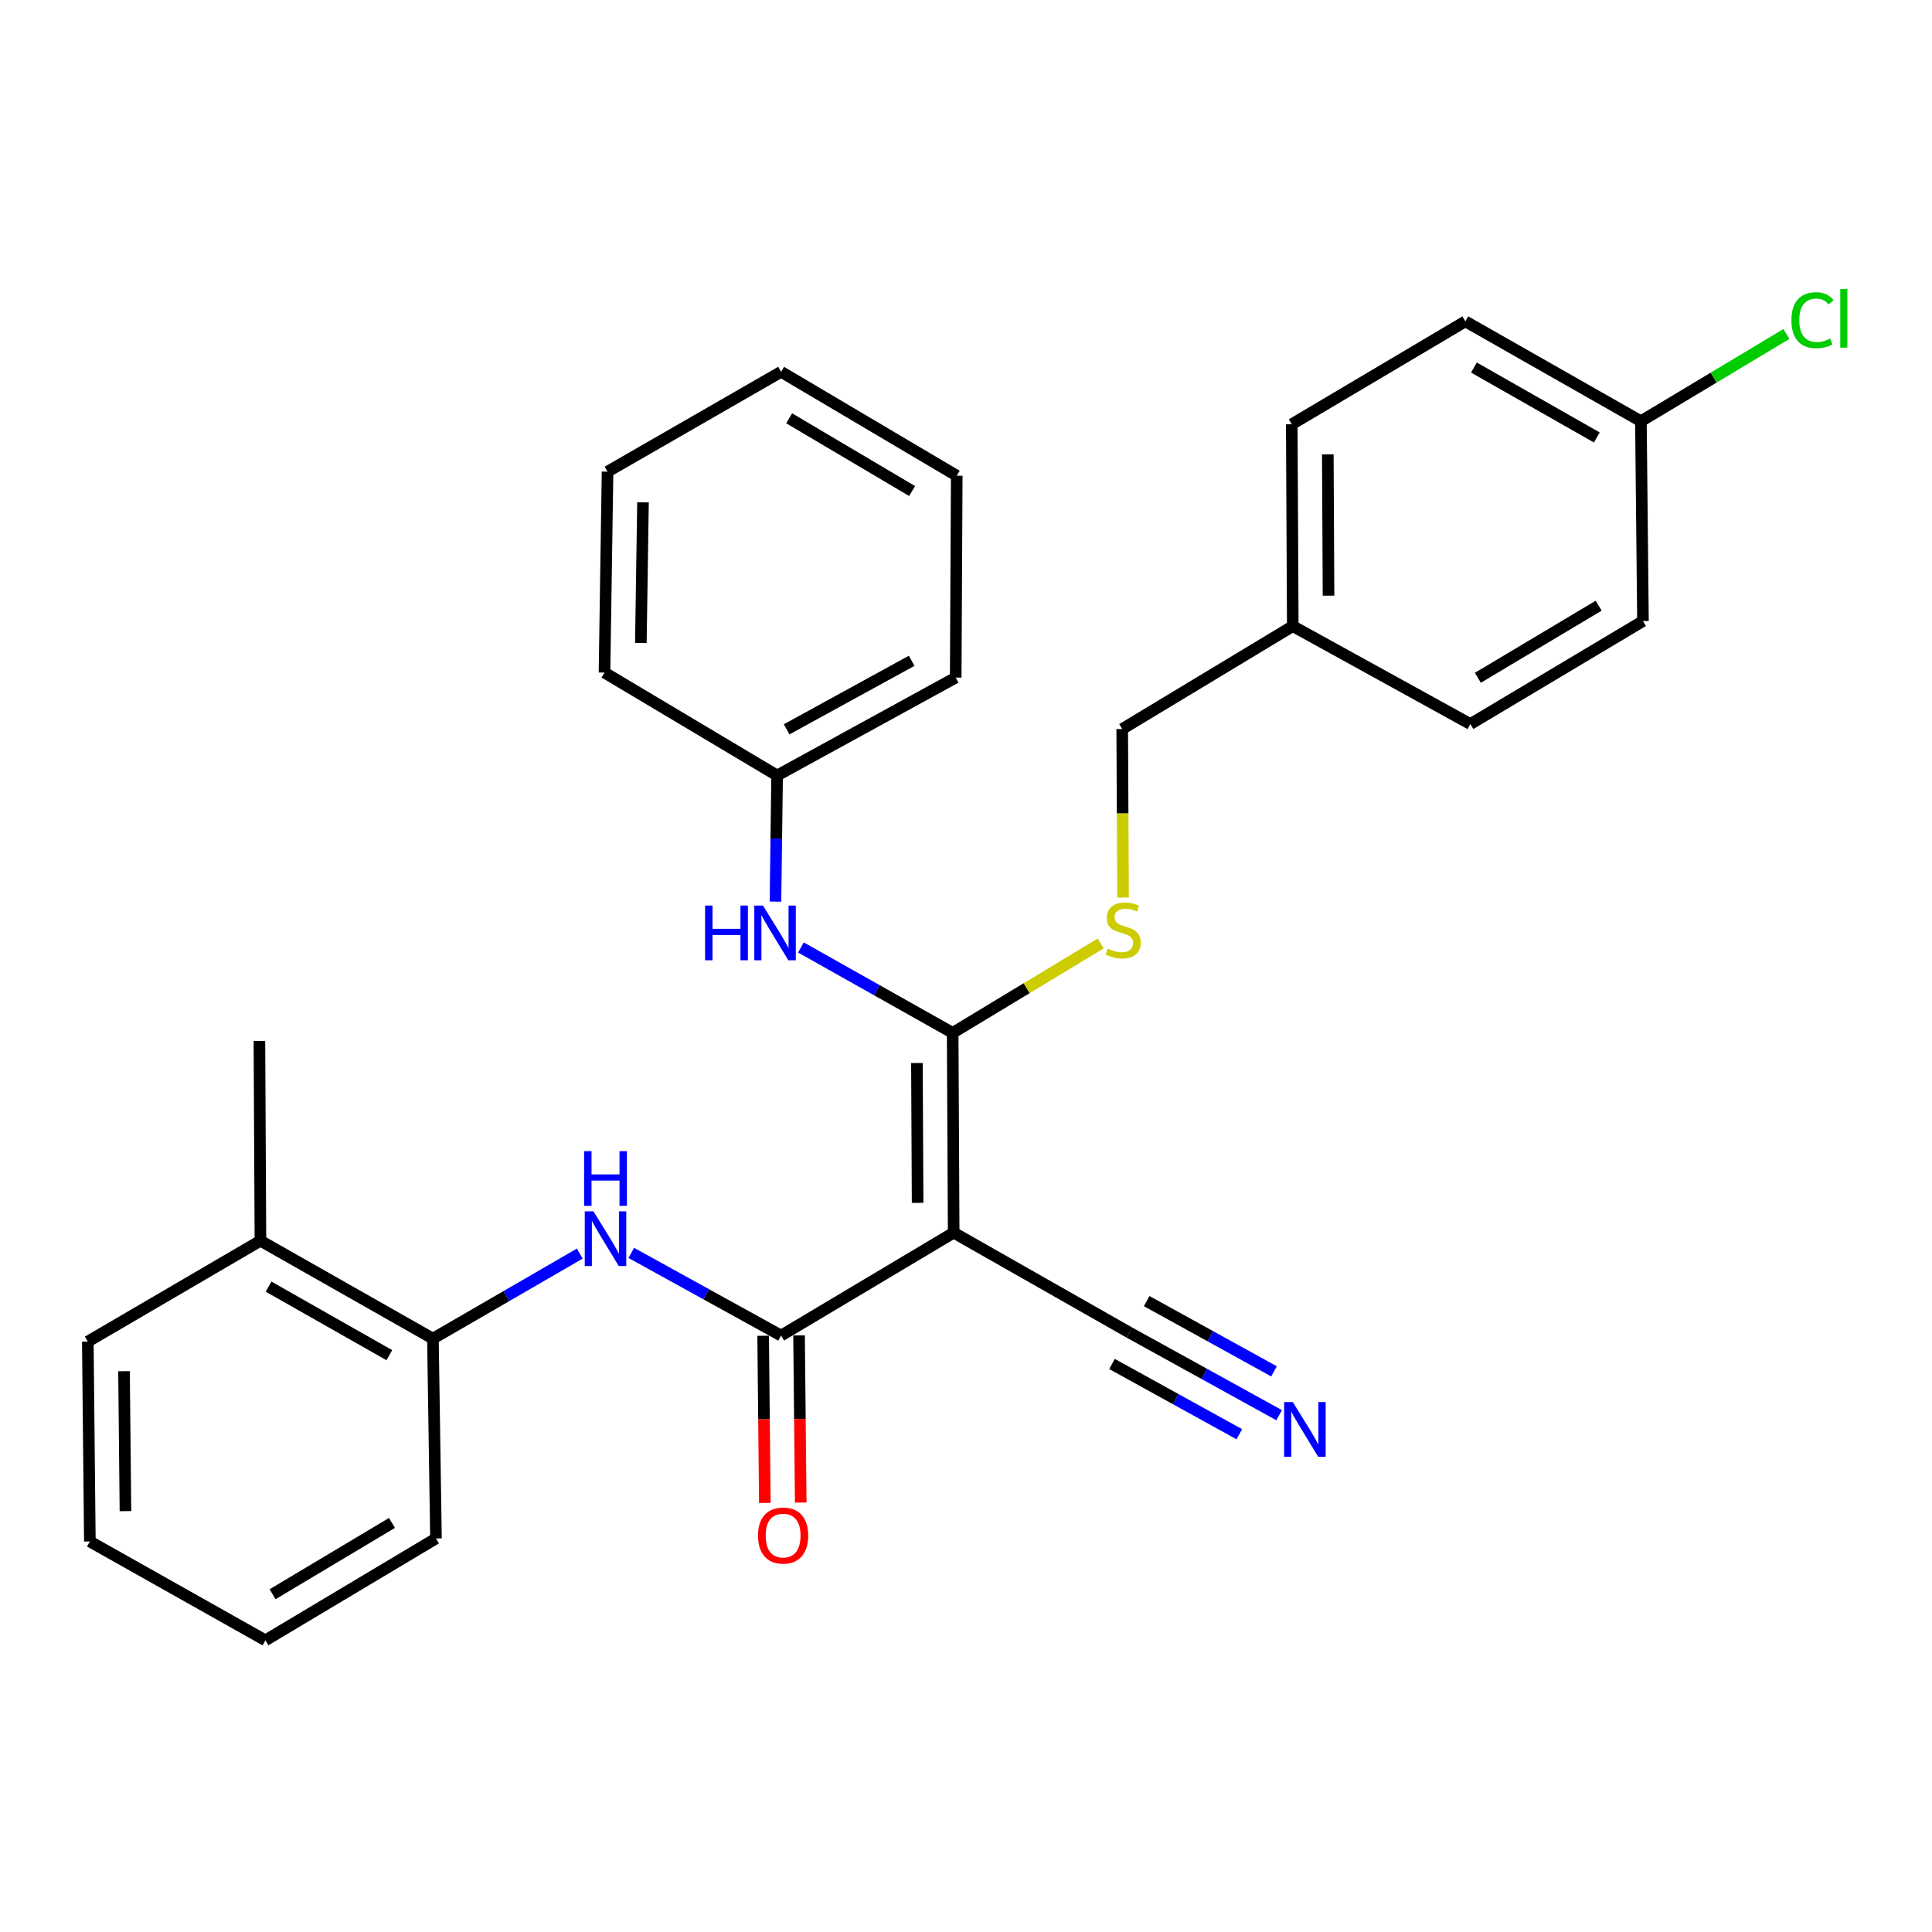 <?xml version='1.0' encoding='iso-8859-1'?>
<svg version='1.1' baseProfile='full'
              xmlns='http://www.w3.org/2000/svg'
                      xmlns:rdkit='http://www.rdkit.org/xml'
                      xmlns:xlink='http://www.w3.org/1999/xlink'
                  xml:space='preserve'
width='1000px' height='1000px' viewBox='0 0 1000 1000'>
<!-- END OF HEADER -->
<rect style='opacity:1.0;fill:#FFFFFF;stroke:none' width='1000' height='1000' x='0' y='0'> </rect>
<path class='bond-0' d='M 493.62,638.023 L 493.103,534.618' style='fill:none;fill-rule:evenodd;stroke:#000000;stroke-width:6px;stroke-linecap:butt;stroke-linejoin:miter;stroke-opacity:1' />
<path class='bond-0' d='M 474.959,622.605 L 474.598,550.221' style='fill:none;fill-rule:evenodd;stroke:#000000;stroke-width:6px;stroke-linecap:butt;stroke-linejoin:miter;stroke-opacity:1' />
<path class='bond-1' d='M 493.62,638.023 L 404.296,691.295' style='fill:none;fill-rule:evenodd;stroke:#000000;stroke-width:6px;stroke-linecap:butt;stroke-linejoin:miter;stroke-opacity:1' />
<path class='bond-3' d='M 493.62,638.023 L 584.543,689.715' style='fill:none;fill-rule:evenodd;stroke:#000000;stroke-width:6px;stroke-linecap:butt;stroke-linejoin:miter;stroke-opacity:1' />
<path class='bond-4' d='M 493.103,534.618 L 453.825,512.51' style='fill:none;fill-rule:evenodd;stroke:#000000;stroke-width:6px;stroke-linecap:butt;stroke-linejoin:miter;stroke-opacity:1' />
<path class='bond-4' d='M 453.825,512.51 L 414.546,490.403' style='fill:none;fill-rule:evenodd;stroke:#0000FF;stroke-width:6px;stroke-linecap:butt;stroke-linejoin:miter;stroke-opacity:1' />
<path class='bond-6' d='M 493.103,534.618 L 531.409,511.473' style='fill:none;fill-rule:evenodd;stroke:#000000;stroke-width:6px;stroke-linecap:butt;stroke-linejoin:miter;stroke-opacity:1' />
<path class='bond-6' d='M 531.409,511.473 L 569.715,488.328' style='fill:none;fill-rule:evenodd;stroke:#CCCC00;stroke-width:6px;stroke-linecap:butt;stroke-linejoin:miter;stroke-opacity:1' />
<path class='bond-2' d='M 404.296,691.295 L 365.523,669.897' style='fill:none;fill-rule:evenodd;stroke:#000000;stroke-width:6px;stroke-linecap:butt;stroke-linejoin:miter;stroke-opacity:1' />
<path class='bond-2' d='M 365.523,669.897 L 326.749,648.5' style='fill:none;fill-rule:evenodd;stroke:#0000FF;stroke-width:6px;stroke-linecap:butt;stroke-linejoin:miter;stroke-opacity:1' />
<path class='bond-8' d='M 395.005,691.389 L 395.441,734.649' style='fill:none;fill-rule:evenodd;stroke:#000000;stroke-width:6px;stroke-linecap:butt;stroke-linejoin:miter;stroke-opacity:1' />
<path class='bond-8' d='M 395.441,734.649 L 395.877,777.909' style='fill:none;fill-rule:evenodd;stroke:#FF0000;stroke-width:6px;stroke-linecap:butt;stroke-linejoin:miter;stroke-opacity:1' />
<path class='bond-8' d='M 413.587,691.201 L 414.024,734.461' style='fill:none;fill-rule:evenodd;stroke:#000000;stroke-width:6px;stroke-linecap:butt;stroke-linejoin:miter;stroke-opacity:1' />
<path class='bond-8' d='M 414.024,734.461 L 414.46,777.721' style='fill:none;fill-rule:evenodd;stroke:#FF0000;stroke-width:6px;stroke-linecap:butt;stroke-linejoin:miter;stroke-opacity:1' />
<path class='bond-7' d='M 300.093,648.855 L 262.087,670.865' style='fill:none;fill-rule:evenodd;stroke:#0000FF;stroke-width:6px;stroke-linecap:butt;stroke-linejoin:miter;stroke-opacity:1' />
<path class='bond-7' d='M 262.087,670.865 L 224.08,692.874' style='fill:none;fill-rule:evenodd;stroke:#000000;stroke-width:6px;stroke-linecap:butt;stroke-linejoin:miter;stroke-opacity:1' />
<path class='bond-5' d='M 584.543,689.715 L 623.312,711.108' style='fill:none;fill-rule:evenodd;stroke:#000000;stroke-width:6px;stroke-linecap:butt;stroke-linejoin:miter;stroke-opacity:1' />
<path class='bond-5' d='M 623.312,711.108 L 662.08,732.501' style='fill:none;fill-rule:evenodd;stroke:#0000FF;stroke-width:6px;stroke-linecap:butt;stroke-linejoin:miter;stroke-opacity:1' />
<path class='bond-5' d='M 575.565,705.986 L 608.518,724.17' style='fill:none;fill-rule:evenodd;stroke:#000000;stroke-width:6px;stroke-linecap:butt;stroke-linejoin:miter;stroke-opacity:1' />
<path class='bond-5' d='M 608.518,724.17 L 641.472,742.353' style='fill:none;fill-rule:evenodd;stroke:#0000FF;stroke-width:6px;stroke-linecap:butt;stroke-linejoin:miter;stroke-opacity:1' />
<path class='bond-5' d='M 593.521,673.445 L 626.475,691.629' style='fill:none;fill-rule:evenodd;stroke:#000000;stroke-width:6px;stroke-linecap:butt;stroke-linejoin:miter;stroke-opacity:1' />
<path class='bond-5' d='M 626.475,691.629 L 659.428,709.813' style='fill:none;fill-rule:evenodd;stroke:#0000FF;stroke-width:6px;stroke-linecap:butt;stroke-linejoin:miter;stroke-opacity:1' />
<path class='bond-11' d='M 401.38,466.677 L 401.806,434.037' style='fill:none;fill-rule:evenodd;stroke:#0000FF;stroke-width:6px;stroke-linecap:butt;stroke-linejoin:miter;stroke-opacity:1' />
<path class='bond-11' d='M 401.806,434.037 L 402.232,401.397' style='fill:none;fill-rule:evenodd;stroke:#000000;stroke-width:6px;stroke-linecap:butt;stroke-linejoin:miter;stroke-opacity:1' />
<path class='bond-10' d='M 581.291,464.565 L 581.074,420.954' style='fill:none;fill-rule:evenodd;stroke:#CCCC00;stroke-width:6px;stroke-linecap:butt;stroke-linejoin:miter;stroke-opacity:1' />
<path class='bond-10' d='M 581.074,420.954 L 580.857,377.342' style='fill:none;fill-rule:evenodd;stroke:#000000;stroke-width:6px;stroke-linecap:butt;stroke-linejoin:miter;stroke-opacity:1' />
<path class='bond-9' d='M 224.08,692.874 L 134.798,642.194' style='fill:none;fill-rule:evenodd;stroke:#000000;stroke-width:6px;stroke-linecap:butt;stroke-linejoin:miter;stroke-opacity:1' />
<path class='bond-9' d='M 201.514,701.433 L 139.017,665.957' style='fill:none;fill-rule:evenodd;stroke:#000000;stroke-width:6px;stroke-linecap:butt;stroke-linejoin:miter;stroke-opacity:1' />
<path class='bond-19' d='M 224.08,692.874 L 225.66,796.3' style='fill:none;fill-rule:evenodd;stroke:#000000;stroke-width:6px;stroke-linecap:butt;stroke-linejoin:miter;stroke-opacity:1' />
<path class='bond-20' d='M 134.798,642.194 L 134.272,538.789' style='fill:none;fill-rule:evenodd;stroke:#000000;stroke-width:6px;stroke-linecap:butt;stroke-linejoin:miter;stroke-opacity:1' />
<path class='bond-21' d='M 134.798,642.194 L 45.455,694.402' style='fill:none;fill-rule:evenodd;stroke:#000000;stroke-width:6px;stroke-linecap:butt;stroke-linejoin:miter;stroke-opacity:1' />
<path class='bond-13' d='M 580.857,377.342 L 669.138,324.08' style='fill:none;fill-rule:evenodd;stroke:#000000;stroke-width:6px;stroke-linecap:butt;stroke-linejoin:miter;stroke-opacity:1' />
<path class='bond-22' d='M 402.232,401.397 L 494.673,350.716' style='fill:none;fill-rule:evenodd;stroke:#000000;stroke-width:6px;stroke-linecap:butt;stroke-linejoin:miter;stroke-opacity:1' />
<path class='bond-22' d='M 407.164,377.5 L 471.873,342.023' style='fill:none;fill-rule:evenodd;stroke:#000000;stroke-width:6px;stroke-linecap:butt;stroke-linejoin:miter;stroke-opacity:1' />
<path class='bond-23' d='M 402.232,401.397 L 312.888,348.125' style='fill:none;fill-rule:evenodd;stroke:#000000;stroke-width:6px;stroke-linecap:butt;stroke-linejoin:miter;stroke-opacity:1' />
<path class='bond-12' d='M 849.333,218.032 L 758.461,166.34' style='fill:none;fill-rule:evenodd;stroke:#000000;stroke-width:6px;stroke-linecap:butt;stroke-linejoin:miter;stroke-opacity:1' />
<path class='bond-12' d='M 826.514,226.431 L 762.904,190.246' style='fill:none;fill-rule:evenodd;stroke:#000000;stroke-width:6px;stroke-linecap:butt;stroke-linejoin:miter;stroke-opacity:1' />
<path class='bond-14' d='M 849.333,218.032 L 886.987,195.448' style='fill:none;fill-rule:evenodd;stroke:#000000;stroke-width:6px;stroke-linecap:butt;stroke-linejoin:miter;stroke-opacity:1' />
<path class='bond-14' d='M 886.987,195.448 L 924.641,172.863' style='fill:none;fill-rule:evenodd;stroke:#00CC00;stroke-width:6px;stroke-linecap:butt;stroke-linejoin:miter;stroke-opacity:1' />
<path class='bond-30' d='M 849.333,218.032 L 850.397,321.458' style='fill:none;fill-rule:evenodd;stroke:#000000;stroke-width:6px;stroke-linecap:butt;stroke-linejoin:miter;stroke-opacity:1' />
<path class='bond-17' d='M 669.138,324.08 L 761.063,374.771' style='fill:none;fill-rule:evenodd;stroke:#000000;stroke-width:6px;stroke-linecap:butt;stroke-linejoin:miter;stroke-opacity:1' />
<path class='bond-18' d='M 669.138,324.08 L 668.612,219.601' style='fill:none;fill-rule:evenodd;stroke:#000000;stroke-width:6px;stroke-linecap:butt;stroke-linejoin:miter;stroke-opacity:1' />
<path class='bond-18' d='M 687.642,308.315 L 687.274,235.18' style='fill:none;fill-rule:evenodd;stroke:#000000;stroke-width:6px;stroke-linecap:butt;stroke-linejoin:miter;stroke-opacity:1' />
<path class='bond-15' d='M 850.397,321.458 L 761.063,374.771' style='fill:none;fill-rule:evenodd;stroke:#000000;stroke-width:6px;stroke-linecap:butt;stroke-linejoin:miter;stroke-opacity:1' />
<path class='bond-15' d='M 827.473,313.497 L 764.94,350.817' style='fill:none;fill-rule:evenodd;stroke:#000000;stroke-width:6px;stroke-linecap:butt;stroke-linejoin:miter;stroke-opacity:1' />
<path class='bond-16' d='M 758.461,166.34 L 668.612,219.601' style='fill:none;fill-rule:evenodd;stroke:#000000;stroke-width:6px;stroke-linecap:butt;stroke-linejoin:miter;stroke-opacity:1' />
<path class='bond-24' d='M 225.66,796.3 L 137.379,849.035' style='fill:none;fill-rule:evenodd;stroke:#000000;stroke-width:6px;stroke-linecap:butt;stroke-linejoin:miter;stroke-opacity:1' />
<path class='bond-24' d='M 202.888,788.257 L 141.092,825.172' style='fill:none;fill-rule:evenodd;stroke:#000000;stroke-width:6px;stroke-linecap:butt;stroke-linejoin:miter;stroke-opacity:1' />
<path class='bond-29' d='M 45.455,694.402 L 46.508,797.87' style='fill:none;fill-rule:evenodd;stroke:#000000;stroke-width:6px;stroke-linecap:butt;stroke-linejoin:miter;stroke-opacity:1' />
<path class='bond-29' d='M 64.195,709.733 L 64.932,782.16' style='fill:none;fill-rule:evenodd;stroke:#000000;stroke-width:6px;stroke-linecap:butt;stroke-linejoin:miter;stroke-opacity:1' />
<path class='bond-27' d='M 494.673,350.716 L 495.21,246.237' style='fill:none;fill-rule:evenodd;stroke:#000000;stroke-width:6px;stroke-linecap:butt;stroke-linejoin:miter;stroke-opacity:1' />
<path class='bond-26' d='M 312.888,348.125 L 314.467,244.131' style='fill:none;fill-rule:evenodd;stroke:#000000;stroke-width:6px;stroke-linecap:butt;stroke-linejoin:miter;stroke-opacity:1' />
<path class='bond-26' d='M 331.706,332.808 L 332.811,260.012' style='fill:none;fill-rule:evenodd;stroke:#000000;stroke-width:6px;stroke-linecap:butt;stroke-linejoin:miter;stroke-opacity:1' />
<path class='bond-25' d='M 137.379,849.035 L 46.508,797.87' style='fill:none;fill-rule:evenodd;stroke:#000000;stroke-width:6px;stroke-linecap:butt;stroke-linejoin:miter;stroke-opacity:1' />
<path class='bond-28' d='M 314.467,244.131 L 404.296,192.449' style='fill:none;fill-rule:evenodd;stroke:#000000;stroke-width:6px;stroke-linecap:butt;stroke-linejoin:miter;stroke-opacity:1' />
<path class='bond-31' d='M 495.21,246.237 L 404.296,192.449' style='fill:none;fill-rule:evenodd;stroke:#000000;stroke-width:6px;stroke-linecap:butt;stroke-linejoin:miter;stroke-opacity:1' />
<path class='bond-31' d='M 472.11,254.163 L 408.471,216.511' style='fill:none;fill-rule:evenodd;stroke:#000000;stroke-width:6px;stroke-linecap:butt;stroke-linejoin:miter;stroke-opacity:1' />
<path  class='atom-3' d='M 307.154 626.981
L 316.434 641.981
Q 317.354 643.461, 318.834 646.141
Q 320.314 648.821, 320.394 648.981
L 320.394 626.981
L 324.154 626.981
L 324.154 655.301
L 320.274 655.301
L 310.314 638.901
Q 309.154 636.981, 307.914 634.781
Q 306.714 632.581, 306.354 631.901
L 306.354 655.301
L 302.674 655.301
L 302.674 626.981
L 307.154 626.981
' fill='#0000FF'/>
<path  class='atom-3' d='M 302.334 595.829
L 306.174 595.829
L 306.174 607.869
L 320.654 607.869
L 320.654 595.829
L 324.494 595.829
L 324.494 624.149
L 320.654 624.149
L 320.654 611.069
L 306.174 611.069
L 306.174 624.149
L 302.334 624.149
L 302.334 595.829
' fill='#0000FF'/>
<path  class='atom-5' d='M 364.948 468.714
L 368.788 468.714
L 368.788 480.754
L 383.268 480.754
L 383.268 468.714
L 387.108 468.714
L 387.108 497.034
L 383.268 497.034
L 383.268 483.954
L 368.788 483.954
L 368.788 497.034
L 364.948 497.034
L 364.948 468.714
' fill='#0000FF'/>
<path  class='atom-5' d='M 394.908 468.714
L 404.188 483.714
Q 405.108 485.194, 406.588 487.874
Q 408.068 490.554, 408.148 490.714
L 408.148 468.714
L 411.908 468.714
L 411.908 497.034
L 408.028 497.034
L 398.068 480.634
Q 396.908 478.714, 395.668 476.514
Q 394.468 474.314, 394.108 473.634
L 394.108 497.034
L 390.428 497.034
L 390.428 468.714
L 394.908 468.714
' fill='#0000FF'/>
<path  class='atom-6' d='M 669.155 725.699
L 678.435 740.699
Q 679.355 742.179, 680.835 744.859
Q 682.315 747.539, 682.395 747.699
L 682.395 725.699
L 686.155 725.699
L 686.155 754.019
L 682.275 754.019
L 672.315 737.619
Q 671.155 735.699, 669.915 733.499
Q 668.715 731.299, 668.355 730.619
L 668.355 754.019
L 664.675 754.019
L 664.675 725.699
L 669.155 725.699
' fill='#0000FF'/>
<path  class='atom-7' d='M 573.374 491.004
Q 573.694 491.124, 575.014 491.684
Q 576.334 492.244, 577.774 492.604
Q 579.254 492.924, 580.694 492.924
Q 583.374 492.924, 584.934 491.644
Q 586.494 490.324, 586.494 488.044
Q 586.494 486.484, 585.694 485.524
Q 584.934 484.564, 583.734 484.044
Q 582.534 483.524, 580.534 482.924
Q 578.014 482.164, 576.494 481.444
Q 575.014 480.724, 573.934 479.204
Q 572.894 477.684, 572.894 475.124
Q 572.894 471.564, 575.294 469.364
Q 577.734 467.164, 582.534 467.164
Q 585.814 467.164, 589.534 468.724
L 588.614 471.804
Q 585.214 470.404, 582.654 470.404
Q 579.894 470.404, 578.374 471.564
Q 576.854 472.684, 576.894 474.644
Q 576.894 476.164, 577.654 477.084
Q 578.454 478.004, 579.574 478.524
Q 580.734 479.044, 582.654 479.644
Q 585.214 480.444, 586.734 481.244
Q 588.254 482.044, 589.334 483.684
Q 590.454 485.284, 590.454 488.044
Q 590.454 491.964, 587.814 494.084
Q 585.214 496.164, 580.854 496.164
Q 578.334 496.164, 576.414 495.604
Q 574.534 495.084, 572.294 494.164
L 573.374 491.004
' fill='#CCCC00'/>
<path  class='atom-9' d='M 392.339 794.801
Q 392.339 788.001, 395.699 784.201
Q 399.059 780.401, 405.339 780.401
Q 411.619 780.401, 414.979 784.201
Q 418.339 788.001, 418.339 794.801
Q 418.339 801.681, 414.939 805.601
Q 411.539 809.481, 405.339 809.481
Q 399.099 809.481, 395.699 805.601
Q 392.339 801.721, 392.339 794.801
M 405.339 806.281
Q 409.659 806.281, 411.979 803.401
Q 414.339 800.481, 414.339 794.801
Q 414.339 789.241, 411.979 786.441
Q 409.659 783.601, 405.339 783.601
Q 401.019 783.601, 398.659 786.401
Q 396.339 789.201, 396.339 794.801
Q 396.339 800.521, 398.659 803.401
Q 401.019 806.281, 405.339 806.281
' fill='#FF0000'/>
<path  class='atom-15' d='M 927.231 165.74
Q 927.231 158.7, 930.511 155.02
Q 933.831 151.3, 940.111 151.3
Q 945.951 151.3, 949.071 155.42
L 946.431 157.58
Q 944.151 154.58, 940.111 154.58
Q 935.831 154.58, 933.551 157.46
Q 931.311 160.3, 931.311 165.74
Q 931.311 171.34, 933.631 174.22
Q 935.991 177.1, 940.551 177.1
Q 943.671 177.1, 947.311 175.22
L 948.431 178.22
Q 946.951 179.18, 944.711 179.74
Q 942.471 180.3, 939.991 180.3
Q 933.831 180.3, 930.511 176.54
Q 927.231 172.78, 927.231 165.74
' fill='#00CC00'/>
<path  class='atom-15' d='M 952.511 149.58
L 956.191 149.58
L 956.191 179.94
L 952.511 179.94
L 952.511 149.58
' fill='#00CC00'/>
</svg>
